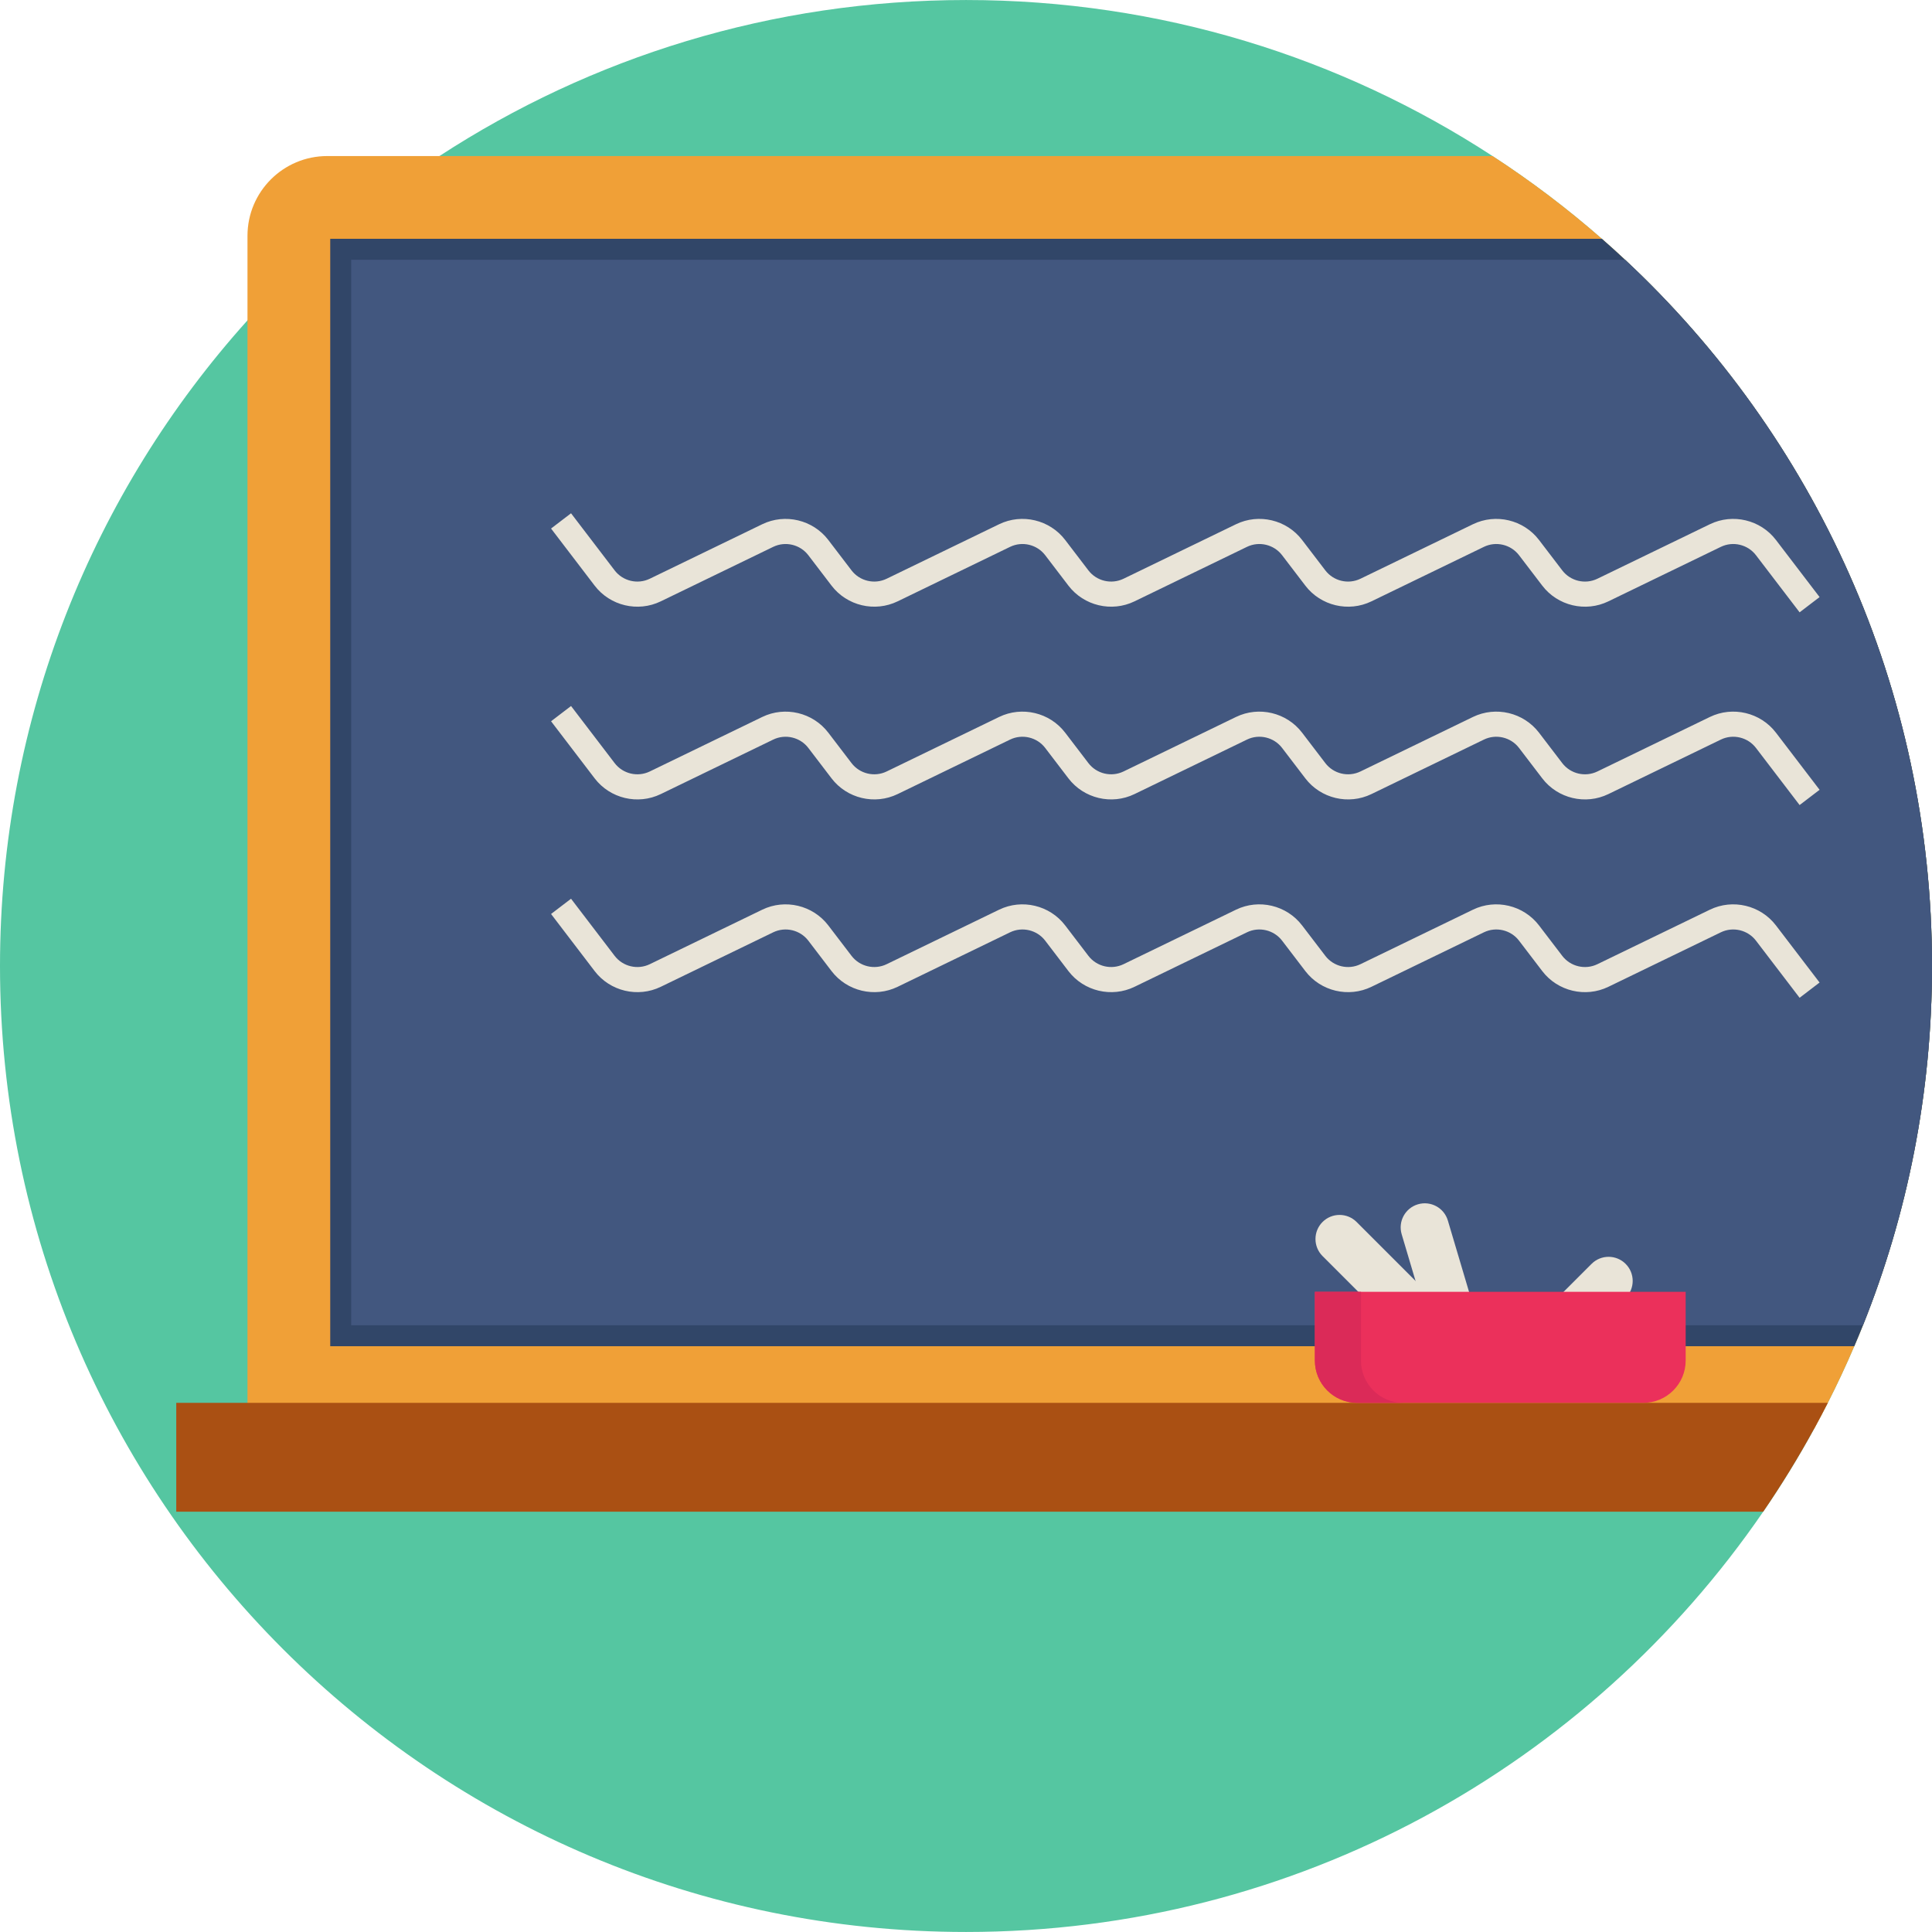 <?xml version="1.0" encoding="iso-8859-1"?>
<!-- Generator: Adobe Illustrator 19.0.0, SVG Export Plug-In . SVG Version: 6.00 Build 0)  -->
<svg version="1.1" id="Layer_1" xmlns="http://www.w3.org/2000/svg" xmlns:xlink="http://www.w3.org/1999/xlink" x="0px" y="0px"
	 viewBox="0 0 512 512" style="enable-background:new 0 0 512 512;" xml:space="preserve">
<path style="fill:#55C6A1;" d="M512,256c0,33.654-6.495,65.786-18.298,95.21c-0.744,1.865-1.51,3.72-2.298,5.552
	c-2.176,5.096-4.519,10.093-7.017,15.011c-1.188,2.332-2.398,4.63-3.653,6.917c-4.13,7.55-8.627,14.867-13.468,21.929
	c-46.134,67.263-123.545,111.376-211.26,111.376C114.618,511.994,0,397.388,0,256c0-65.775,24.816-125.765,65.586-171.1
	c6.865-7.639,14.202-14.838,21.929-21.599v-0.019h0.021c9.101-7.962,18.751-15.308,28.925-21.929
	c40.138-26.159,88.07-41.348,139.545-41.348c51.463,0,99.395,15.189,139.533,41.348c10.182,6.617,19.864,13.957,28.968,21.929
	c2.076,1.81,4.119,3.664,6.14,5.552C480.7,115.545,512,182.12,512,256z"/>
<path style="fill:#F0A037;" d="M512,256c0,33.654-6.495,65.786-18.298,95.21c-0.744,1.865-1.51,3.72-2.298,5.552
	c-2.176,5.096-4.519,10.093-7.017,15.011c-1.188,2.332-2.398,4.63-3.653,6.917H65.586V62.5c0-11.678,9.468-21.146,21.146-21.146
	h308.807c10.182,6.617,19.864,13.957,28.968,21.929c2.076,1.81,4.119,3.664,6.14,5.552C480.7,115.545,512,182.12,512,256z"/>
<path style="fill:#314668;" d="M512,256c0,33.654-6.495,65.786-18.298,95.21c-0.744,1.865-1.51,3.72-2.298,5.552H87.515V63.282
	h336.992c2.076,1.81,4.119,3.664,6.14,5.552C480.7,115.545,512,182.12,512,256z"/>
<path style="fill:#42577F;" d="M512,256c0,33.654-6.495,65.786-18.298,95.21H93.067V68.834h337.58C480.7,115.545,512,182.12,512,256
	z"/>
<path style="fill:#AA5013;" d="M484.386,371.773c-1.188,2.332-2.398,4.63-3.653,6.917c-4.13,7.55-8.627,14.867-13.468,21.929H46.711
	v-28.846H484.386z"/>
<g>
	<path style="fill:#E9E4D8;" d="M350.485,323.838L350.485,323.838c2.494-2.494,6.535-2.494,9.029,0l23.553,23.553
		c2.494,2.494,2.494,6.535,0,9.029l0,0c-2.494,2.494-6.535,2.494-9.029,0l-23.553-23.553
		C347.992,330.373,347.992,326.331,350.485,323.838z"/>
	<path style="fill:#E9E4D8;" d="M375.76,319.154L375.76,319.154c3.38-1.004,6.934,0.923,7.938,4.302l9.484,31.93
		c1.004,3.38-0.923,6.934-4.302,7.938l0,0c-3.38,1.004-6.934-0.923-7.938-4.302l-9.484-31.93
		C370.454,323.712,372.38,320.157,375.76,319.154z"/>
	<path style="fill:#E9E4D8;" d="M430.81,334.941L430.81,334.941c-2.494-2.494-6.535-2.494-9.029,0l-23.553,23.553
		c-2.494,2.494-2.494,6.535,0,9.029l0,0c2.494,2.494,6.535,2.494,9.029,0l23.553-23.553
		C433.304,341.477,433.304,337.434,430.81,334.941z"/>
</g>
<path style="fill:#EB305B;" d="M446.719,342.349h-98.263v18.205c0,6.196,5.022,11.219,11.219,11.219h75.827
	c6.196,0,11.219-5.022,11.219-11.219v-18.205H446.719z"/>
<path style="fill:#DB2A58;" d="M360.669,360.555V342.35h-12.213v18.205c0,6.196,5.022,11.219,11.219,11.219h12.213
	C365.691,371.773,360.669,366.751,360.669,360.555z"/>
<g>
	<path style="fill:#E9E4D8;" d="M476.914,162.274l-11.563-15.136c-2.173-2.845-6.086-3.776-9.309-2.215l-29.816,14.446
		c-6.058,2.937-13.423,1.182-17.509-4.168l-6.157-8.062c-2.173-2.845-6.087-3.777-9.31-2.216l-29.812,14.445
		c-6.058,2.936-13.422,1.185-17.51-4.167l-6.157-8.062c-2.172-2.845-6.089-3.776-9.309-2.216l-29.809,14.444
		c-6.06,2.938-13.424,1.184-17.511-4.169l-6.152-8.058c-2.173-2.846-6.088-3.778-9.31-2.216l-29.802,14.442
		c-6.06,2.937-13.426,1.184-17.512-4.17l-6.149-8.054c-2.173-2.846-6.089-3.778-9.31-2.217l-29.806,14.443
		c-6.058,2.936-13.424,1.184-17.511-4.168l-11.554-15.132l5.295-4.043l11.554,15.132c2.174,2.846,6.09,3.777,9.311,2.216
		l29.805-14.443c6.06-2.938,13.426-1.182,17.511,4.17l6.149,8.054c2.172,2.847,6.089,3.781,9.311,2.217l29.802-14.442
		c6.06-2.938,13.425-1.184,17.511,4.169l6.152,8.058c2.174,2.846,6.088,3.776,9.311,2.216l29.809-14.444
		c6.059-2.936,13.424-1.184,17.51,4.167l6.157,8.062c2.174,2.846,6.09,3.777,9.309,2.216l29.812-14.445
		c6.059-2.936,13.423-1.182,17.51,4.168l6.157,8.062c2.173,2.846,6.088,3.777,9.309,2.216l29.816-14.446
		c6.058-2.936,13.422-1.182,17.507,4.166l11.563,15.136L476.914,162.274z"/>
	<path style="fill:#E9E4D8;" d="M476.914,213.348l-11.563-15.136c-2.173-2.845-6.086-3.775-9.309-2.215l-29.816,14.446
		c-6.058,2.936-13.423,1.182-17.509-4.168l-6.157-8.062c-2.173-2.845-6.087-3.777-9.31-2.216l-29.812,14.445
		c-6.058,2.937-13.422,1.185-17.51-4.167l-6.157-8.062c-2.172-2.845-6.089-3.776-9.309-2.216l-29.809,14.444
		c-6.06,2.938-13.424,1.184-17.511-4.169l-6.152-8.058c-2.173-2.846-6.088-3.778-9.31-2.216L237.88,210.44
		c-6.06,2.937-13.426,1.184-17.512-4.17l-6.149-8.054c-2.173-2.846-6.089-3.777-9.31-2.217l-29.806,14.443
		c-6.058,2.936-13.424,1.184-17.511-4.168l-11.554-15.132l5.295-4.043l11.554,15.132c2.174,2.846,6.09,3.777,9.311,2.216
		l29.805-14.443c6.06-2.938,13.426-1.182,17.511,4.17l6.149,8.054c2.172,2.847,6.089,3.781,9.311,2.217l29.802-14.442
		c6.06-2.938,13.425-1.184,17.511,4.169l6.152,8.058c2.174,2.846,6.088,3.776,9.311,2.216l29.809-14.444
		c6.059-2.936,13.424-1.184,17.51,4.167l6.157,8.062c2.174,2.846,6.09,3.777,9.309,2.216l29.812-14.445
		c6.059-2.935,13.423-1.182,17.51,4.168l6.157,8.062c2.173,2.846,6.088,3.777,9.309,2.216l29.816-14.446
		c6.058-2.937,13.422-1.182,17.507,4.166l11.563,15.136L476.914,213.348z"/>
	<path style="fill:#E9E4D8;" d="M476.914,264.423l-11.563-15.136c-2.173-2.844-6.086-3.775-9.309-2.215l-29.816,14.446
		c-6.058,2.937-13.423,1.182-17.509-4.168l-6.157-8.062c-2.173-2.845-6.087-3.777-9.31-2.216l-29.812,14.445
		c-6.058,2.937-13.422,1.184-17.51-4.167l-6.157-8.062c-2.172-2.845-6.089-3.776-9.309-2.216l-29.809,14.444
		c-6.06,2.938-13.424,1.184-17.511-4.169l-6.152-8.058c-2.173-2.846-6.088-3.778-9.31-2.216l-29.802,14.442
		c-6.06,2.938-13.426,1.182-17.512-4.17l-6.149-8.054c-2.173-2.846-6.089-3.777-9.31-2.217l-29.806,14.443
		c-6.058,2.936-13.424,1.184-17.511-4.168l-11.554-15.132l5.295-4.043l11.554,15.132c2.174,2.846,6.09,3.777,9.311,2.216
		l29.805-14.443c6.06-2.939,13.426-1.182,17.511,4.17l6.149,8.054c2.172,2.847,6.089,3.781,9.311,2.217l29.802-14.442
		c6.06-2.938,13.425-1.184,17.511,4.169l6.152,8.058c2.174,2.846,6.088,3.776,9.311,2.216l29.809-14.444
		c6.059-2.935,13.424-1.184,17.51,4.167l6.157,8.062c2.174,2.846,6.09,3.777,9.309,2.216l29.812-14.445
		c6.059-2.936,13.423-1.182,17.51,4.168l6.157,8.062c2.173,2.846,6.088,3.778,9.309,2.216l29.816-14.446
		c6.058-2.937,13.422-1.182,17.507,4.166l11.563,15.136L476.914,264.423z"/>
</g>
<g>
</g>
<g>
</g>
<g>
</g>
<g>
</g>
<g>
</g>
<g>
</g>
<g>
</g>
<g>
</g>
<g>
</g>
<g>
</g>
<g>
</g>
<g>
</g>
<g>
</g>
<g>
</g>
<g>
</g>
</svg>
